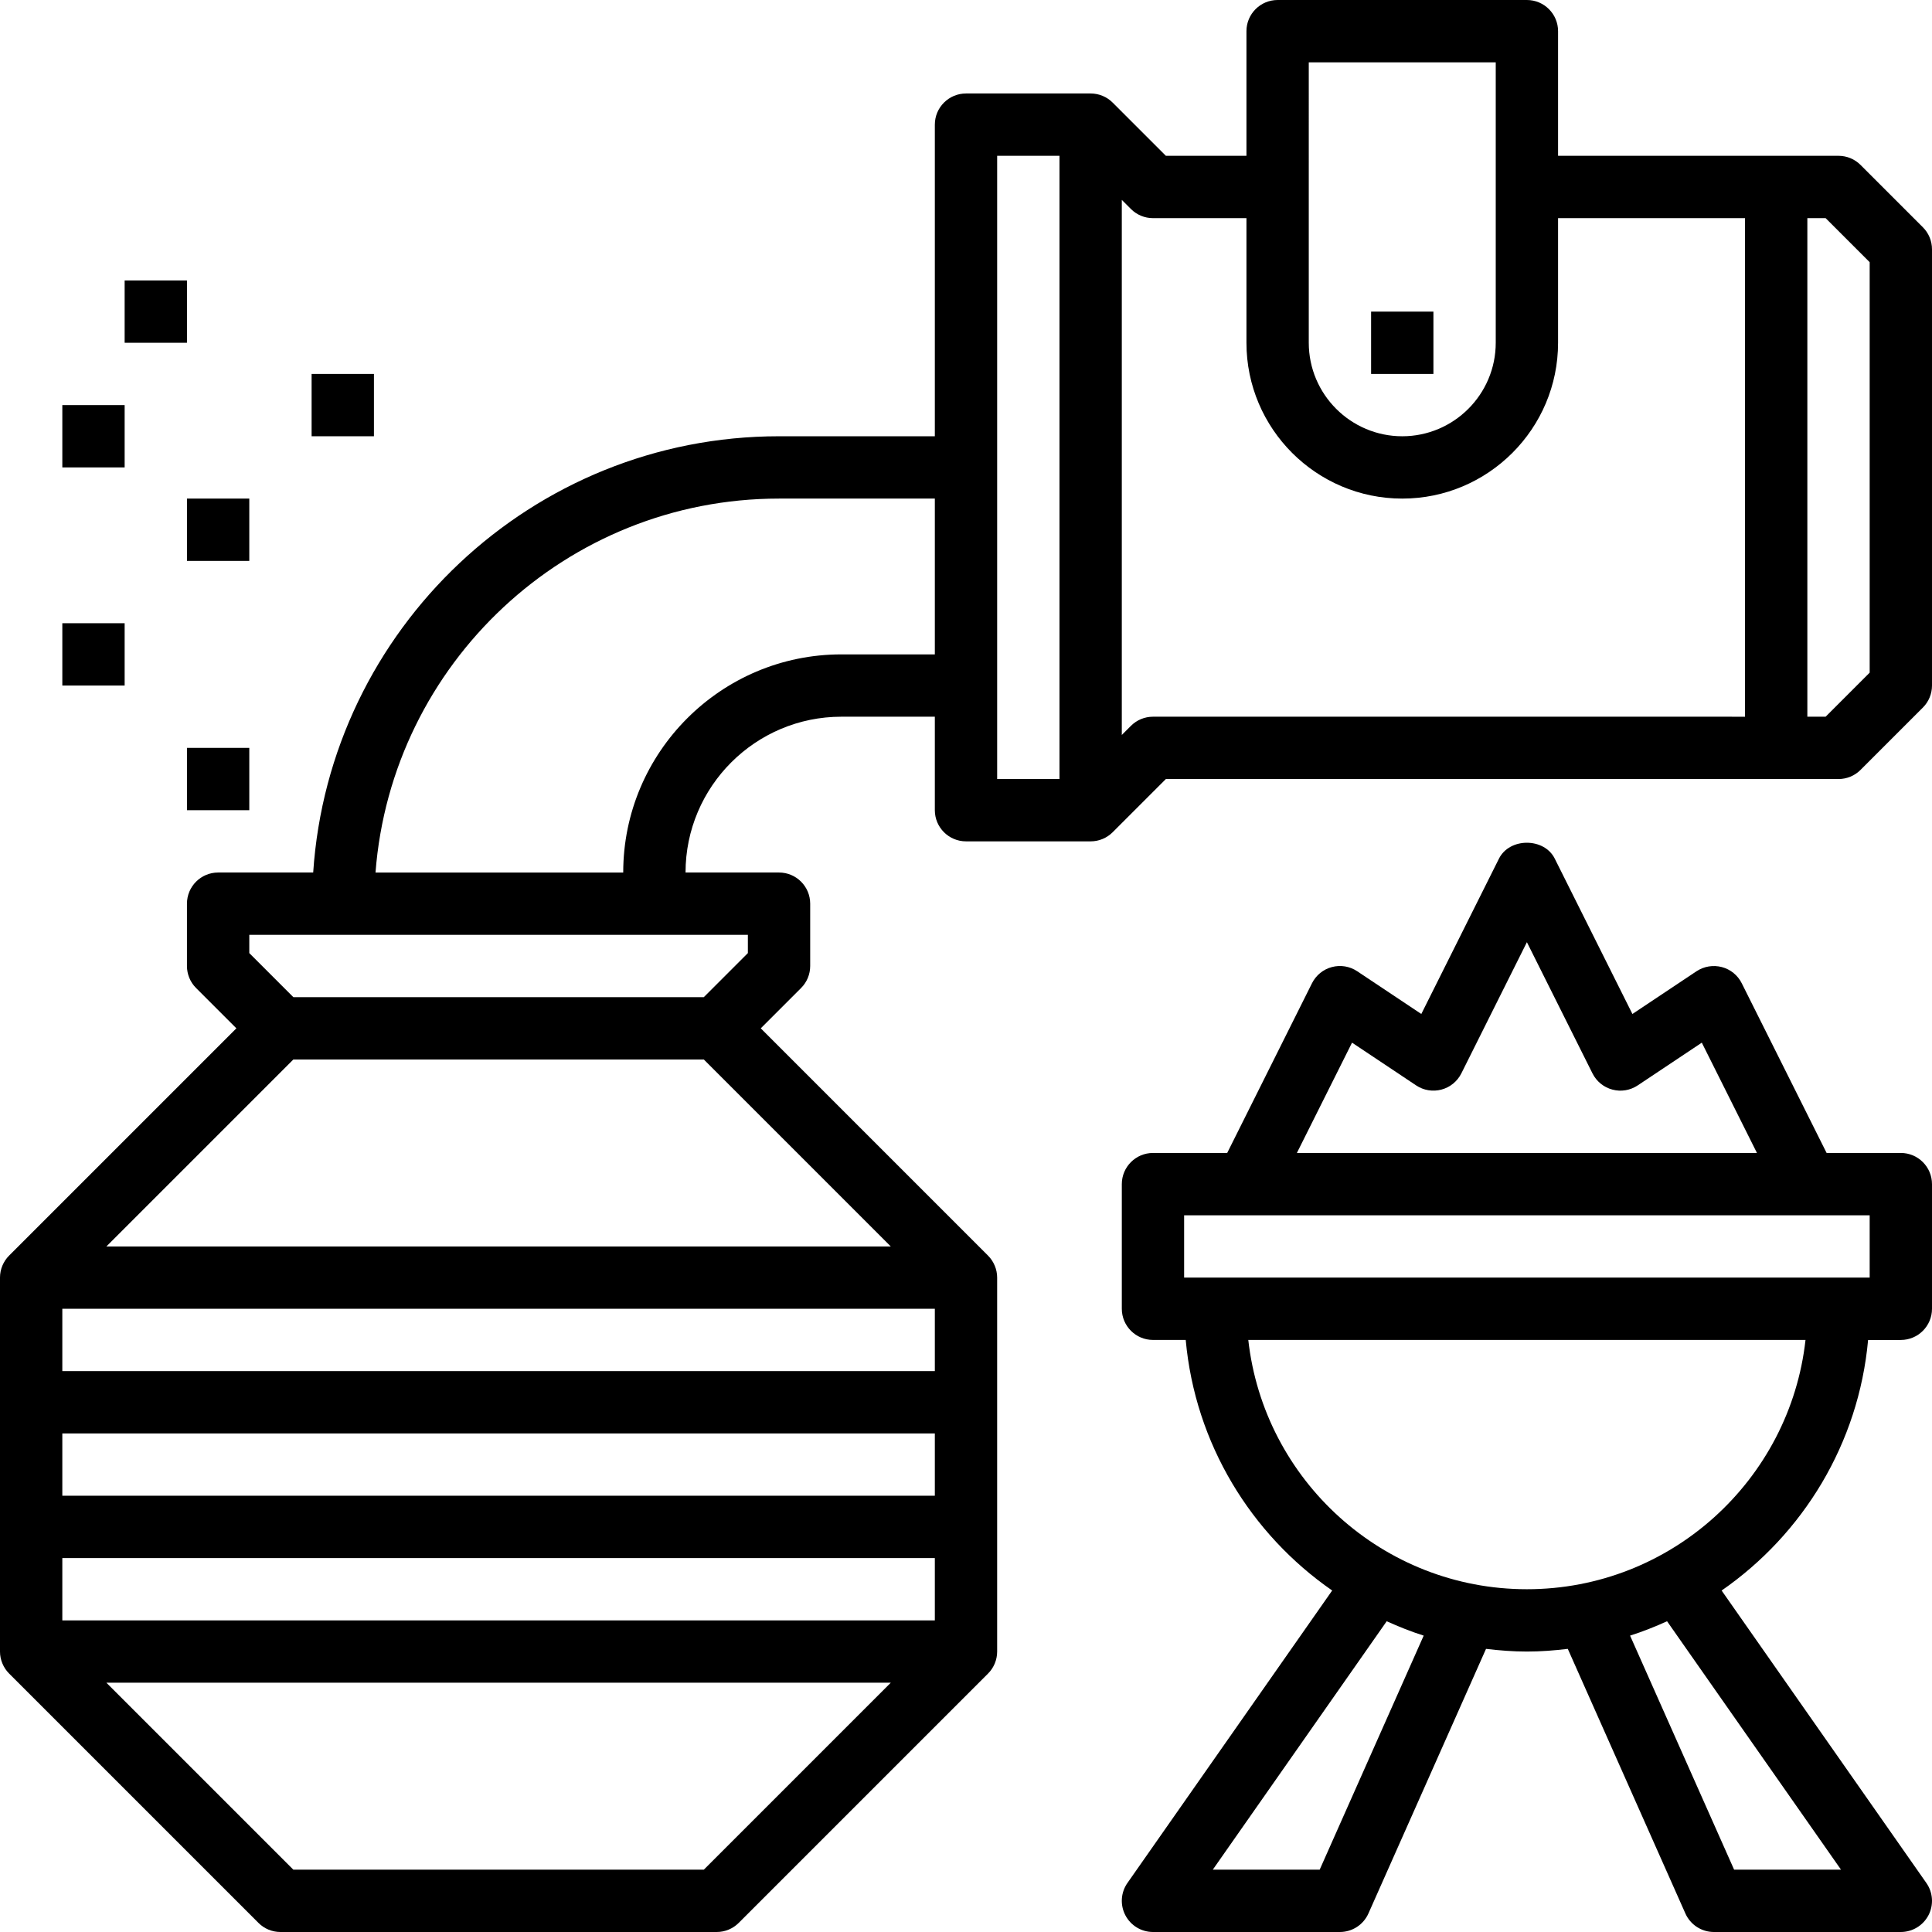 <svg height="496pt" viewBox="0 0 496 496" width="496pt" xmlns="http://www.w3.org/2000/svg"><path d="m352 80h16v16h-16zm0 0"/><path d="m493.656 58.344-16-16c-1.496-1.504-3.535-2.344-5.656-2.344h-72v-32c0-4.414-3.586-8-8-8h-64c-4.414 0-8 3.586-8 8v32h-20.688l-13.656-13.656c-1.496-1.504-3.535-2.344-5.656-2.344h-32c-4.414 0-8 3.586-8 8v80h-40c-63.465 0-115.449 49.559-119.594 112h-24.406c-4.414 0-8 3.586-8 8v16c0 2.121.84 4.16 2.344 5.656l10.344 10.344-58.344 58.344c-.734.727-1.32 1.609-1.727 2.578-.402.965-.617 2.008-.617 3.078v96c0 1.07.215 2.113.625 3.078.406.969.992 1.852 1.727 2.578l64 64c1.488 1.504 3.527 2.344 5.648 2.344h112c2.121 0 4.16-.84 5.656-2.344l64-64c.734-.727 1.32-1.609 1.727-2.578.402-.965.617-2.008.617-3.078v-96c0-1.07-.215-2.113-.625-3.078-.406-.969-.992-1.852-1.727-2.578l-58.336-58.344 10.344-10.344c1.504-1.496 2.344-3.535 2.344-5.656v-16c0-4.414-3.586-8-8-8h-24c0-22.055 17.945-40 40-40h24v24c0 4.414 3.586 8 8 8h32c2.121 0 4.16-.84 5.656-2.344l13.656-13.656h172.688c2.121 0 4.16-.84 5.656-2.344l16-16c1.504-1.496 2.344-3.535 2.344-5.656v-112c0-2.121-.84-4.16-2.344-5.656zm-312.969 213.656 48 48h-201.375l48-48zm59.312 144h-224v-16h224zm-224-32v-16h224v16zm0-48h224v16h-224zm164.688 144h-105.375l-48-48h201.375zm11.312-240v4.688l-11.312 11.312h-105.375l-11.312-11.312v-4.688zm24-72c-30.879 0-56 25.121-56 56h-63.594c4.105-53.609 48.945-96 103.594-96h40v40zm120-152h48v72c0 13.23-10.77 24-24 24s-24-10.77-24-24zm-80 24h16v160h-16zm40 144c-2.121 0-4.16.84-5.656 2.344l-2.344 2.344v-137.375l2.344 2.344c1.496 1.504 3.535 2.344 5.656 2.344h24v32c0 22.055 17.945 40 40 40s40-17.945 40-40v-32h48v128zm184-11.312-11.312 11.312h-4.688v-128h4.688l11.312 11.312zm0 0"/><path d="m48 192h16v16h-16zm0 0"/><path d="m16 160h16v16h-16zm0 0"/><path d="m48 128h16v16h-16zm0 0"/><path d="m80 96h16v16h-16zm0 0"/><path d="m32 72h16v16h-16zm0 0"/><path d="m16 104h16v16h-16zm0 0"/><path d="m488 296h-19.055l-21.793-43.574c-1.023-2.051-2.887-3.57-5.105-4.152-2.223-.578-4.574-.195-6.496 1.07l-16.461 10.977-19.945-39.895c-2.711-5.426-11.602-5.426-14.312 0l-19.945 39.895-16.461-10.977c-1.922-1.281-4.281-1.664-6.496-1.07-2.219.582-4.074 2.102-5.105 4.152l-21.77 43.574h-19.055c-4.414 0-8 3.586-8 8v32c0 4.414 3.586 8 8 8h8.406c2.418 26.641 16.738 49.863 37.602 64.328l-52.559 75.078c-1.715 2.441-1.922 5.633-.547 8.281 1.379 2.648 4.113 4.312 7.098 4.312h48c3.16 0 6.023-1.863 7.312-4.754l30.191-67.934c3.449.414 6.938.688 10.496.688s7.047-.273 10.496-.688l30.191 67.934c1.289 2.891 4.152 4.754 7.312 4.754h48c2.984 0 5.719-1.664 7.098-4.305 1.375-2.648 1.168-5.84-.547-8.281l-52.559-75.078c20.863-14.465 35.184-37.695 37.602-64.328h8.406c4.414 0 8-3.582 8-8v-32c0-4.422-3.586-8.008-8-8.008zm-140.895-28.32 16.461 10.977c1.914 1.273 4.273 1.664 6.496 1.07 2.219-.582 4.074-2.102 5.105-4.152l16.832-33.688 16.84 33.688c1.023 2.051 2.887 3.57 5.105 4.152 2.223.602 4.582.203 6.496-1.07l16.461-10.977 14.16 28.32h-118.117zm-8.305 212.32h-27.441l44.648-63.777c3.09 1.395 6.238 2.656 9.496 3.688zm133.84 0h-27.441l-26.711-60.09c3.266-1.031 6.414-2.293 9.496-3.688zm-80.641-72c-36.992 0-67.527-28.055-71.527-64h143.055c-4 35.945-34.535 64-71.527 64zm88-80h-176v-16h176zm0 0"/></svg>